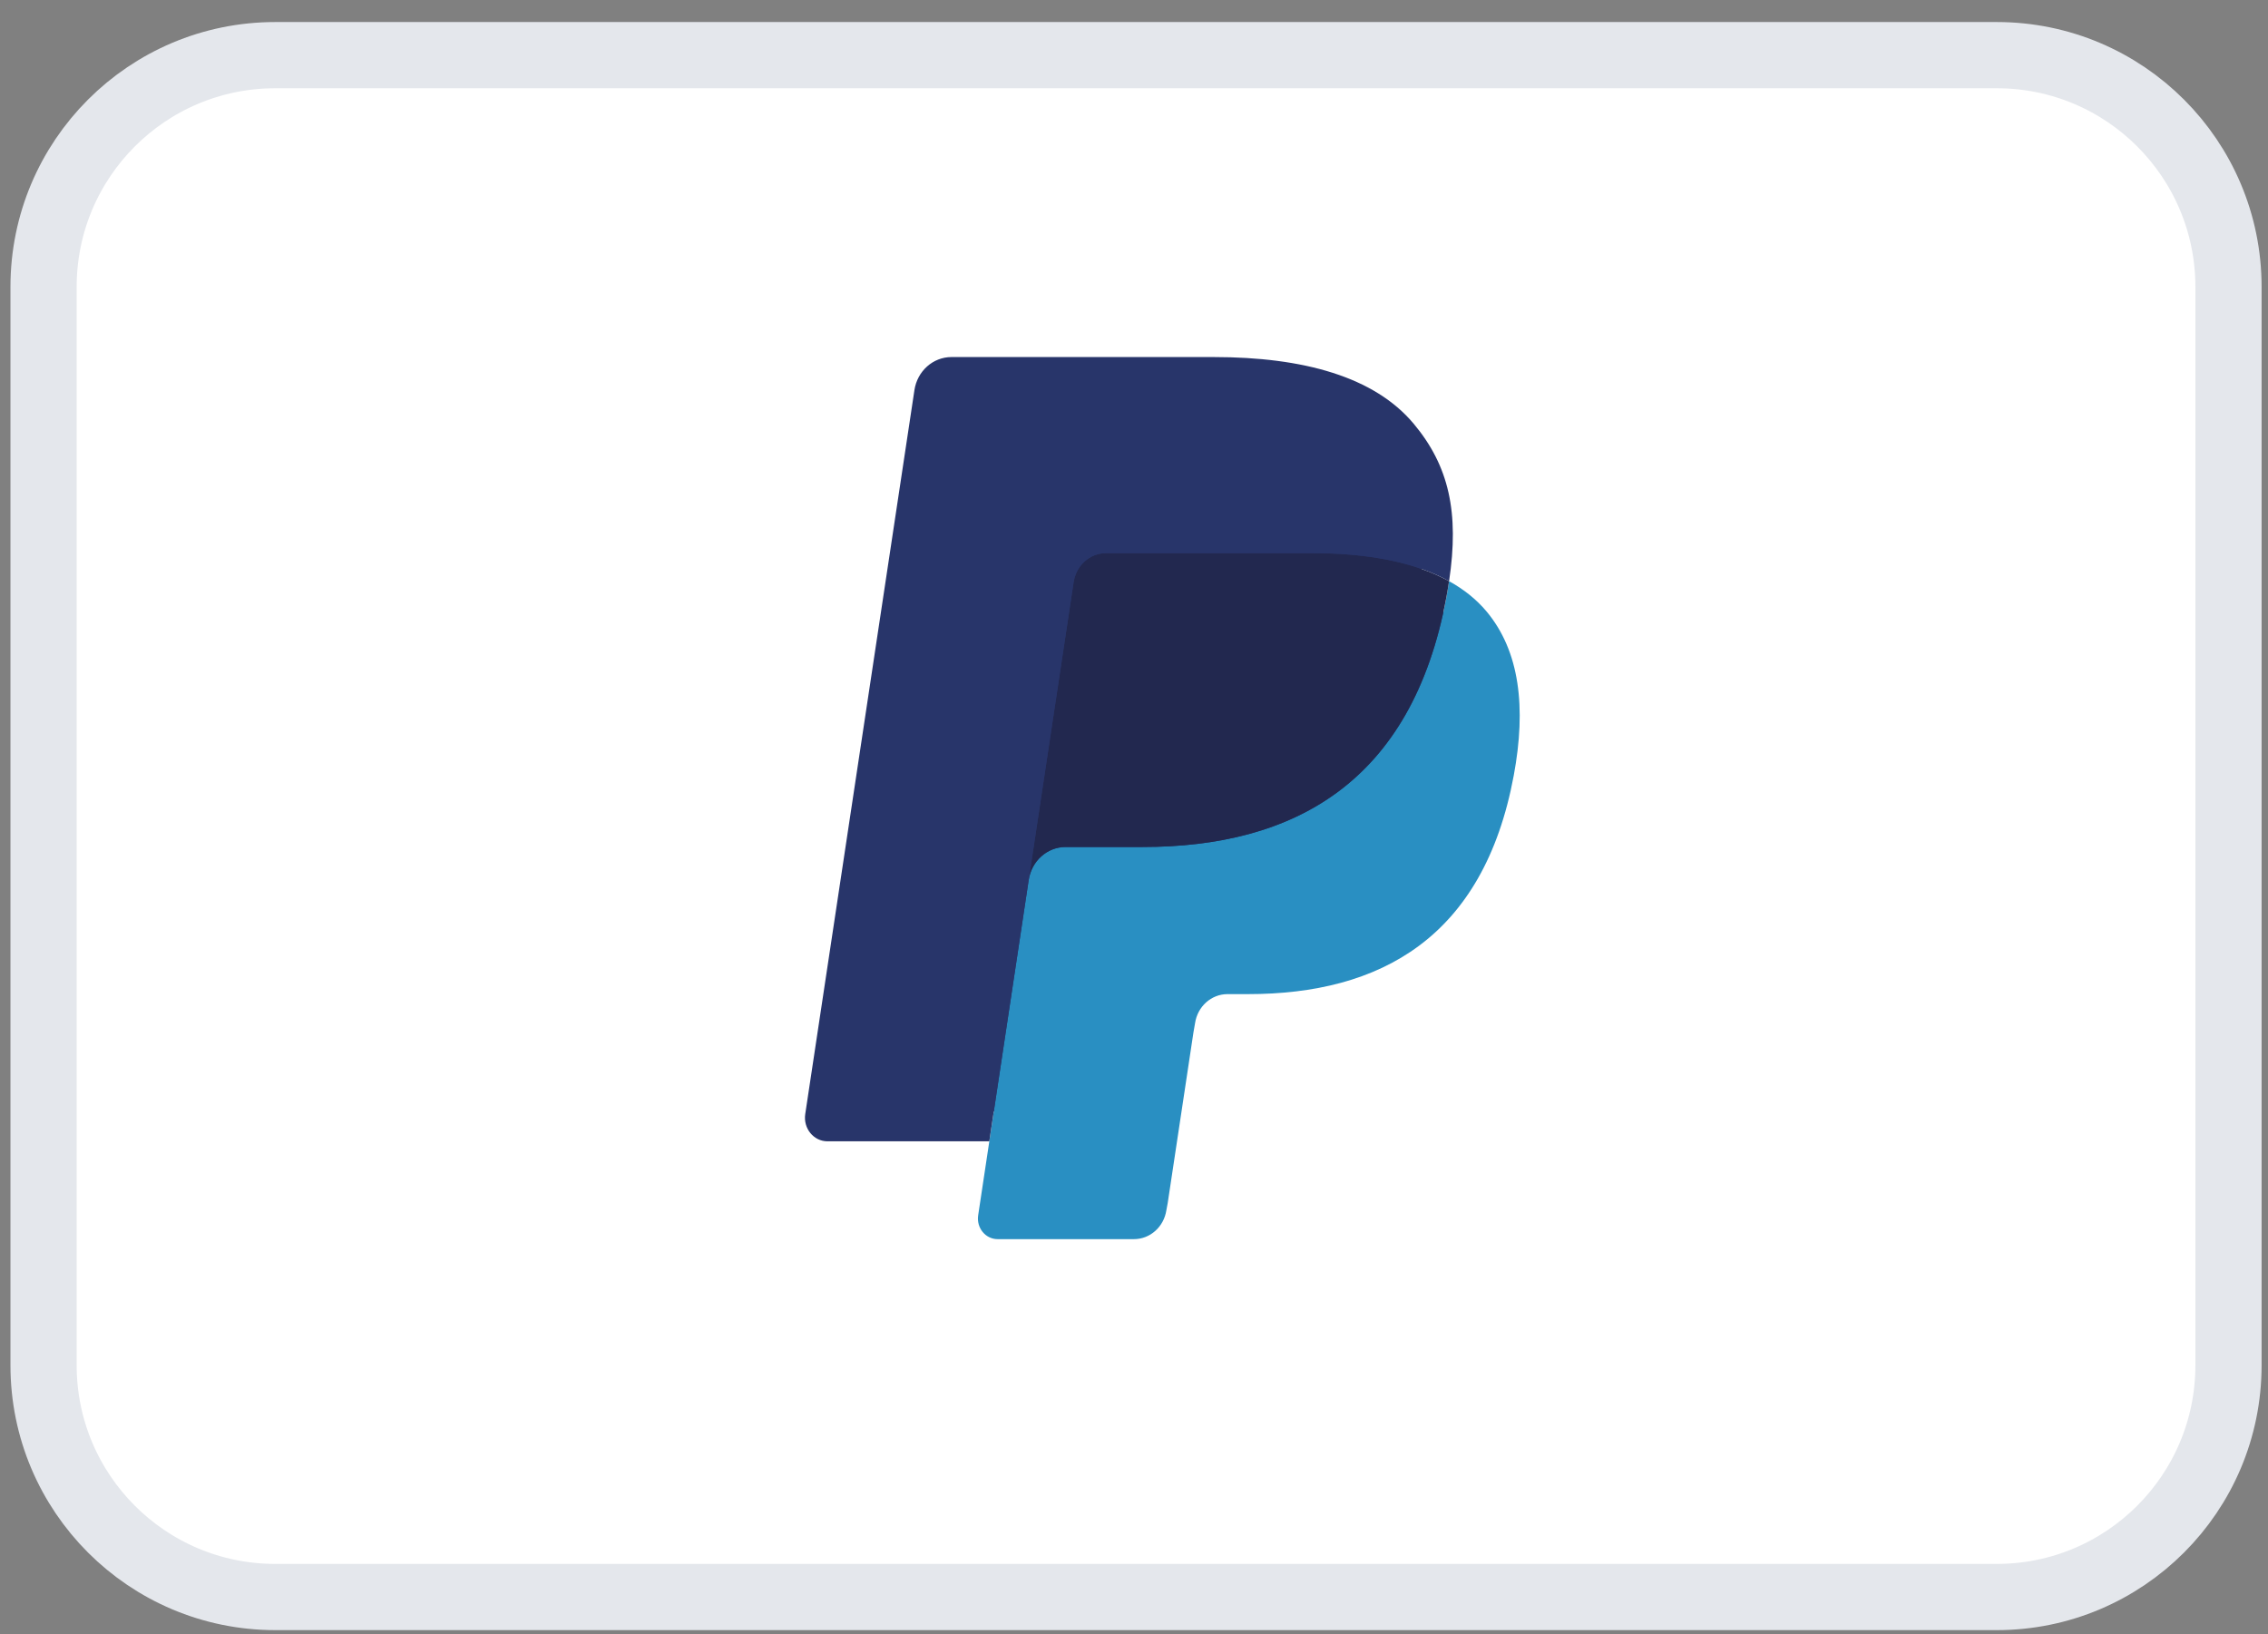 <svg xmlns="http://www.w3.org/2000/svg" width="93" height="67" viewBox="0 0 93 67" fill="none"><rect x="0" y="0" width="93" height="67" fill="#808080" stroke="none"/><path d="M11.288 2.261H81.878C87.126 2.261 91.38 6.515 91.38 11.763V55.979C91.38 61.227 87.126 65.481 81.878 65.481H11.288C6.04 65.481 1.786 61.227 1.786 55.979V11.763C1.786 6.515 6.04 2.261 11.288 2.261Z" fill="white"></path><path d="M11.288 2.261H81.878C87.126 2.261 91.38 6.515 91.38 11.763V55.979C91.38 61.227 87.126 65.481 81.878 65.481H11.288C6.04 65.481 1.786 61.227 1.786 55.979V11.763C1.786 6.515 6.04 2.261 11.288 2.261Z" stroke="#E4E7EC" stroke-width="2.715"></path><path fill-rule="evenodd" clip-rule="evenodd" d="M41.334 49.581L41.933 45.6L40.598 45.567H34.223L38.653 16.189C38.667 16.1 38.712 16.017 38.777 15.958C38.842 15.899 38.926 15.867 39.013 15.867H49.762C53.33 15.867 55.793 16.644 57.078 18.177C57.681 18.896 58.065 19.647 58.251 20.474C58.446 21.342 58.449 22.379 58.259 23.643L58.245 23.735V24.546L58.848 24.903C59.355 25.184 59.759 25.507 60.068 25.876C60.584 26.491 60.917 27.272 61.058 28.198C61.204 29.151 61.156 30.285 60.917 31.569C60.642 33.045 60.198 34.331 59.597 35.384C59.045 36.353 58.342 37.157 57.506 37.781C56.708 38.373 55.761 38.822 54.689 39.11C53.651 39.393 52.467 39.535 51.169 39.535H50.333C49.734 39.535 49.154 39.761 48.697 40.164C48.24 40.577 47.938 41.14 47.845 41.756L47.782 42.114L46.723 49.132L46.675 49.389C46.662 49.471 46.64 49.511 46.608 49.539C46.58 49.564 46.538 49.581 46.498 49.581H41.334" fill="#28356A"></path><path fill-rule="evenodd" clip-rule="evenodd" d="M59.419 23.829C59.388 24.043 59.351 24.262 59.31 24.488C57.892 32.1 53.042 34.729 46.849 34.729H43.695C42.938 34.729 42.299 35.304 42.181 36.086L40.11 49.831C40.033 50.345 40.411 50.807 40.906 50.807H46.499C47.161 50.807 47.724 50.304 47.828 49.62L47.883 49.323L48.937 42.334L49.004 41.95C49.107 41.265 49.671 40.761 50.333 40.761H51.17C56.589 40.761 60.831 38.46 62.071 31.801C62.589 29.02 62.321 26.697 60.95 25.063C60.536 24.571 60.021 24.162 59.419 23.829" fill="#298FC2"></path><path fill-rule="evenodd" clip-rule="evenodd" d="M57.936 23.21C57.719 23.144 57.496 23.085 57.267 23.031C57.036 22.978 56.8 22.931 56.557 22.89C55.707 22.747 54.775 22.678 53.777 22.678H45.352C45.145 22.678 44.948 22.727 44.772 22.816C44.383 23.012 44.094 23.396 44.024 23.867L42.232 35.74L42.181 36.086C42.298 35.304 42.937 34.729 43.694 34.729H46.848C53.042 34.729 57.891 32.098 59.309 24.488C59.351 24.263 59.387 24.043 59.418 23.829C59.06 23.63 58.672 23.46 58.253 23.315C58.15 23.279 58.043 23.244 57.936 23.21" fill="#22284F"></path><path fill-rule="evenodd" clip-rule="evenodd" d="M44.025 23.867C44.095 23.396 44.383 23.012 44.772 22.817C44.95 22.729 45.145 22.68 45.353 22.68H53.778C54.776 22.68 55.707 22.748 56.558 22.892C56.801 22.932 57.037 22.979 57.267 23.032C57.496 23.086 57.72 23.146 57.936 23.212C58.044 23.245 58.15 23.28 58.255 23.315C58.673 23.46 59.062 23.631 59.42 23.829C59.842 21.016 59.417 19.101 57.963 17.367C56.359 15.457 53.466 14.64 49.764 14.64H39.015C38.258 14.64 37.613 15.215 37.496 15.998L33.019 45.679C32.931 46.266 33.364 46.796 33.93 46.796H40.566L44.025 23.867" fill="#28356A"></path></svg>